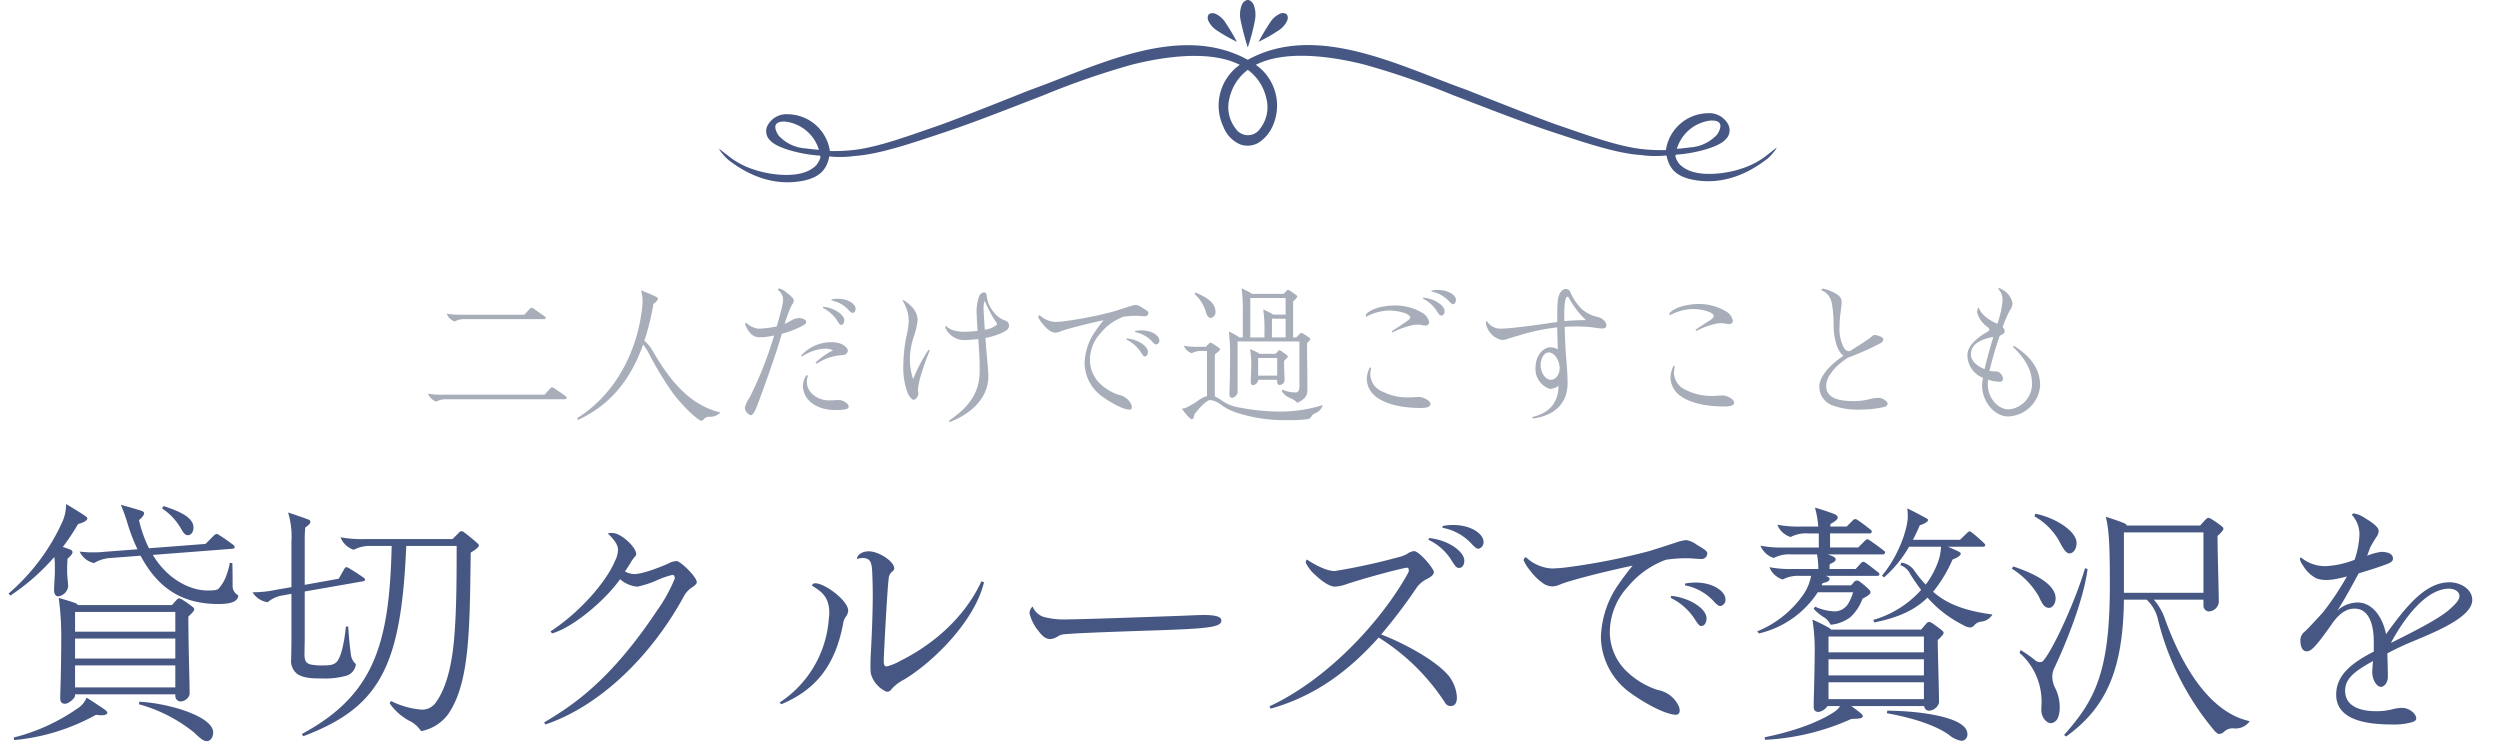<svg xmlns="http://www.w3.org/2000/svg" xmlns:xlink="http://www.w3.org/1999/xlink" width="391" height="117" viewBox="0 0 391 117">
  <defs>
    <clipPath id="clip-path">
      <rect id="長方形_5985" data-name="長方形 5985" width="391" height="117" transform="translate(-9161.5 9254.491)" fill="#fff" stroke="#707070" stroke-width="1"/>
    </clipPath>
  </defs>
  <g id="scene_text04" transform="translate(9161.5 -9254.491)">
    <g id="マスクグループ_2142" data-name="マスクグループ 2142" clip-path="url(#clip-path)">
      <path id="パス_25554" data-name="パス 25554" d="M-110.16-14.784a.254.254,0,0,0-.12-.216c-.5-.36-1.224-.864-1.752-1.224a.531.531,0,0,0-.336-.144.333.333,0,0,0-.24.12l-.888.96h-9.864a10.649,10.649,0,0,1-2.28-.168,2.063,2.063,0,0,0,1.248,1.224,3.11,3.11,0,0,1,1.632-.36h12.408A.205.205,0,0,0-110.16-14.784ZM-127.272-1.7a3.11,3.11,0,0,1,1.632-.36h18.456c.144,0,.312-.1.312-.24,0-.072-.048-.168-.216-.288-.5-.36-1.128-.792-1.656-1.152a.767.767,0,0,0-.408-.192.333.333,0,0,0-.24.12l-.96,1.032h-15.936a10.649,10.649,0,0,1-2.28-.168A2.172,2.172,0,0,0-127.272-1.7Zm41.88,2.736a.973.973,0,0,1,.816-.36A2.223,2.223,0,0,0-82.824,0C-87.5-1.128-90.6-4.728-93.5-9.768a5.422,5.422,0,0,0-1.224-1.44,37.451,37.451,0,0,0,1.416-5.76c.336-.24.7-.552.7-.84,0-.1-.1-.192-.24-.264-.768-.384-1.608-.72-2.4-1.032a5.826,5.826,0,0,1,.24,1.68,7.167,7.167,0,0,1-.048.912c-.7,6.648-3.984,13.536-10.176,17.4l.12.288c4.92-2.28,8.184-6.12,10.2-11.808A8.642,8.642,0,0,1-94.1-9.384,53.282,53.282,0,0,0-90.312-3.1c1.7,2.3,4.056,4.392,4.488,4.392C-85.68,1.3-85.584,1.224-85.392,1.032Zm8.4-2.328c.48-1.272,2.76-7.416,3.768-11.016a14.905,14.905,0,0,0,3.336-1.3c.216-.12.48-.288.48-.6,0-.216-.48-.552-1.128-.552a2.583,2.583,0,0,0-1.152.336,11.616,11.616,0,0,1-1.1.576,20.371,20.371,0,0,1,1.152-3,1.032,1.032,0,0,0,.288-.648c0-.312-.408-.672-1.056-1.2a3.446,3.446,0,0,0-1.2-.7c-.1,0-.192.072-.264.216a1.844,1.844,0,0,1,.84,1.56,3.133,3.133,0,0,1-.024.408c-.1.648-.552,2.352-.96,3.744a13.678,13.678,0,0,1-2.856.36,3.24,3.24,0,0,1-1.944-.936.282.282,0,0,0-.144.24,3.261,3.261,0,0,0,.576,1.1,1.953,1.953,0,0,0,1.92.936,6.647,6.647,0,0,0,.936-.072c.312-.048.72-.12,1.1-.192A59.116,59.116,0,0,1-78.288-2.28a4.327,4.327,0,0,0-.72,1.536A1.372,1.372,0,0,0-78.12.432C-77.688.432-77.376-.288-76.992-1.3ZM-62.856-16.1c.312.36.528.528.72.528.216,0,.456-.24.456-.648,0-.7-1.1-1.56-2.784-1.56a4.71,4.71,0,0,0-.984.1v.168A4.747,4.747,0,0,1-62.856-16.1Zm-1.752,1.68c.336.528.456.72.648.72.288,0,.5-.264.5-.72,0-.816-1.392-1.9-3.288-2.112l-.048.192A5.526,5.526,0,0,1-64.608-14.424Zm-5.5,5.712a6.87,6.87,0,0,1,3.6-1.272,2.72,2.72,0,0,1,1.3.264,10.3,10.3,0,0,0-2.76,1.944l.192.144a8.144,8.144,0,0,1,4.032-1.344c.528-.024.84-.312.84-.744,0-.288-.648-1.272-2.568-1.272A6.315,6.315,0,0,0-70.1-9a.176.176,0,0,0-.048.144A.341.341,0,0,0-70.1-8.712Zm.768,2.856a2.814,2.814,0,0,0-.576,1.632c0,2.544,2.5,3.84,4.968,3.84,1.656,0,2.184-.144,2.184-.552s-.816-1.008-1.488-1.008c-.216,0-.5,0-.792.024a5.636,5.636,0,0,1-.624.024A3.872,3.872,0,0,1-68.472-2.9a2.642,2.642,0,0,1-.84-1.92,2.363,2.363,0,0,1,.192-.912Zm28.416.216c0-.768-.1-1.824-.192-2.784-.072-.816-.168-1.944-.264-3.24a11.032,11.032,0,0,0,2.592-.792c1.008-.48,1.1-.792,1.1-1.176a.806.806,0,0,0-.528-.72,3.827,3.827,0,0,1-1.92-1.416,4.7,4.7,0,0,1-1.056-2.616.44.44,0,0,0-.432-.408.957.957,0,0,0-.72.576,7.055,7.055,0,0,0-.384,3.12c0,.36.048,1.32.12,2.328a20.31,20.31,0,0,1-2.256.144c-.36,0-2.04-.12-2.616-.888l-.216.12a3.212,3.212,0,0,0,2.832,2.064A16.426,16.426,0,0,0-42.5-11.5c.048.648.1,1.32.12,1.728.072,1.032.1,1.9.1,3.24,0,3.432-1.608,5.64-4.8,7.824l.1.216C-42.84-.1-40.92-2.832-40.92-5.64ZM-51.864-3.024a2,2,0,0,0-.048-.312,1.476,1.476,0,0,1-.024-.312,12.633,12.633,0,0,1,.6-2.592,33.67,33.67,0,0,1,1.272-3.48l-.216-.072a23.591,23.591,0,0,0-2.4,4.584,9.1,9.1,0,0,1-.5-3.288,10.727,10.727,0,0,1,.5-3.072,11.667,11.667,0,0,0,.7-2.928,3.089,3.089,0,0,0-.768-1.872A6.378,6.378,0,0,0-54.1-17.52a.405.405,0,0,0-.12-.048.341.341,0,0,0-.144.048,5.905,5.905,0,0,1,.984,3.144,11.364,11.364,0,0,1-.36,2.472,24.158,24.158,0,0,0-.48,4.464,11.474,11.474,0,0,0,.7,4.464c.36.672.648.984.936.984C-52.224-1.992-51.864-2.592-51.864-3.024Zm10.248-12.144c-.024-.312-.048-.624-.048-.936a3.4,3.4,0,0,1,.168-1.368,19.869,19.869,0,0,0,1.68,3.192,1.339,1.339,0,0,1,.24.432.218.218,0,0,1-.072.168,3.825,3.825,0,0,1-1.824.744C-41.52-13.608-41.592-14.616-41.616-15.168ZM-18.48-.816a1,1,0,0,0-.072-.384,2.679,2.679,0,0,0-1.992-1.56A7.548,7.548,0,0,1-23.28-4.344a5.152,5.152,0,0,1-1.752-3.672,6.3,6.3,0,0,1,1.7-4.44,8.351,8.351,0,0,1,3.552-2.52A12.834,12.834,0,0,1-18-15.12c.24,0,.5,0,.744.024.312.024.72.048.84.048a.532.532,0,0,0,.528-.528c0-.216-.264-.384-1.032-.84a2.074,2.074,0,0,0-.96-.408,4.569,4.569,0,0,0-.912.216c-.72.24-1.608.528-2.544.816a60.477,60.477,0,0,1-7.632,1.512,12.913,12.913,0,0,1-1.536.12,3.876,3.876,0,0,1-2.4-1.056.3.3,0,0,0-.216.288,3.916,3.916,0,0,0,.624.984,5.1,5.1,0,0,0,1.272,1.224,1.533,1.533,0,0,0,.792.24,1.672,1.672,0,0,0,.648-.144,9.237,9.237,0,0,1,.888-.312c1.656-.5,4.368-1.152,6-1.488a24.825,24.825,0,0,0-1.656,2.256,9.194,9.194,0,0,0-1.32,4.488,6.58,6.58,0,0,0,2.688,5.136c1.3.96,3.36,2.112,4.392,2.112A.354.354,0,0,0-18.48-.816Zm3.12-10.344c.312.36.528.528.7.528a.586.586,0,0,0,.48-.648c0-.7-1.1-1.56-2.808-1.56a5.033,5.033,0,0,0-.984.1v.168A4.92,4.92,0,0,1-15.36-11.16Zm-1.752,1.68c.336.528.48.72.648.72.288,0,.5-.264.5-.744,0-.792-1.392-1.872-3.312-2.088l-.048.192A5.625,5.625,0,0,1-17.112-9.48Zm26.088,6c0-1.128,0-2.64-.024-4.08-.024-1.32-.024-2.592-.024-3.336.288-.216.5-.432.5-.552,0-.072-.024-.144-.216-.288-.264-.192-.528-.36-.84-.552a.638.638,0,0,0-.336-.144c-.072,0-.144.024-.264.144l-.528.552h-.5v-5.616c.264-.24.648-.648.648-.768s-.072-.168-.168-.24c-.312-.24-.624-.456-.96-.672a.856.856,0,0,0-.312-.144c-.072,0-.144.024-.264.168l-.408.456H.24a.354.354,0,0,0-.168-.168c-.336-.192-1.032-.528-1.392-.7a24.813,24.813,0,0,1,.192,3.936v3.744H-1.7a.735.735,0,0,0-.24-.192c-.36-.216-.744-.432-1.368-.744a32.045,32.045,0,0,1,.192,4.1c0,1.776-.048,3.768-.072,4.7-.024.576-.024.96-.024,1.08,0,.336.144.5.456.5a1.106,1.106,0,0,0,.816-.768v-8.04H7.728v7.08c0,.384-.1.888-.6.888a4.909,4.909,0,0,1-2.064-.432l-.1.24a2.916,2.916,0,0,0,1.368,1.1,3.156,3.156,0,0,1,1.08.72C8.352-1.992,8.976-2.424,8.976-3.48ZM-5.4-15.744c0-1.512-1.56-2.352-3.168-3.024l-.1.24a6.043,6.043,0,0,1,1.752,2.76c.144.576.408.984.792.984A.9.9,0,0,0-5.4-15.744Zm8.808.288A14.031,14.031,0,0,0,2.064-16.1a20.787,20.787,0,0,1,.192,3.7v.672H.048V-17.9h5.52v2.592H3.6A.764.764,0,0,0,3.408-15.456Zm.024,3.72v-2.928H5.568v2.928ZM9.1,1.032A.831.831,0,0,0,9.624.6,1.2,1.2,0,0,1,10.2.12a1.941,1.941,0,0,0,1.176-1.272A22.5,22.5,0,0,1,4.536-.144,32.8,32.8,0,0,1-1.608-.768,6.521,6.521,0,0,1-4.32-1.8,6.97,6.97,0,0,0-5.5-2.52V-9.072c.408-.312.816-.648.816-.816,0-.072-.072-.144-.168-.216a10.457,10.457,0,0,0-1.008-.672.835.835,0,0,0-.336-.144c-.072,0-.12.048-.192.12l-.528.528H-8.064a10.649,10.649,0,0,1-2.28-.168A2.036,2.036,0,0,0-9.1-9.264a3.11,3.11,0,0,1,1.632-.36h.744v7.056a4.709,4.709,0,0,0-1.536.816,11.168,11.168,0,0,1-1.8,1.032,1.366,1.366,0,0,1-.6.1A8.01,8.01,0,0,0-9.432.864c.168.144.264.192.36.192.192,0,.336-.384.384-.768.576-.744,1.824-2.232,2.5-2.232A3.3,3.3,0,0,1-4.536-1.2,8.806,8.806,0,0,0-1.872.1a24.055,24.055,0,0,0,7.8,1.1A18.769,18.769,0,0,0,9.1,1.032Zm-7.824-6v-.144H4.248v.384A.426.426,0,0,0,4.68-4.3a.792.792,0,0,0,.72-.672c0-.192,0-.576-.024-1.056-.024-.648-.048-1.44-.048-2.04.24-.216.576-.528.576-.672a.292.292,0,0,0-.144-.24c-.288-.216-.528-.384-.84-.6a.666.666,0,0,0-.312-.144c-.072,0-.12,0-.24.144l-.36.408H1.44A.408.408,0,0,0,1.3-9.312a13.839,13.839,0,0,0-1.3-.6A13.135,13.135,0,0,1,.192-7.248c0,.336-.024,1.176-.048,1.656C.12-5.16.12-4.9.12-4.728c0,.312.12.456.408.456A1,1,0,0,0,1.272-4.968Zm0-.792V-8.52H4.248v2.76ZM31.032-17.5c.336.36.528.576.72.576.216,0,.456-.264.456-.7,0-.672-1.128-1.536-2.832-1.536a4.71,4.71,0,0,0-.984.1v.144A5.247,5.247,0,0,1,31.032-17.5Zm-1.776,1.7c.288.48.48.648.648.648.312,0,.528-.24.528-.7,0-.816-1.416-1.92-3.336-2.112l-.048.168A5.211,5.211,0,0,1,29.256-15.792Zm-11.112.84a8.174,8.174,0,0,1,3.576-.984,8.035,8.035,0,0,1,2.208.312c.624.168,1.128.5,1.128.744s-.216.408-.6.672c-.624.432-1.56,1.056-2.28,1.512l.12.192a12.33,12.33,0,0,1,2.856-1.08,4.434,4.434,0,0,1,1.056-.144,3.258,3.258,0,0,1,.7.072,2.49,2.49,0,0,0,.552.072.554.554,0,0,0,.576-.5,2.233,2.233,0,0,0-.96-1.416,8.222,8.222,0,0,0-4.344-1.224c-.7,0-3.168.072-4.488,1.272a.43.43,0,0,0-.12.312A.6.6,0,0,0,18.144-14.952Zm.6,7.9a4.665,4.665,0,0,0-.48,1.776A3.559,3.559,0,0,0,19.656-2.5C21.432-1.1,24.24-.7,26.736-.7c.624,0,1.488-.072,1.488-.624,0-.576-1.248-1.1-1.728-1.1-.216,0-.672.024-1.008.048-.264.024-.5.024-.744.024a8.58,8.58,0,0,1-4.008-.912,2.993,2.993,0,0,1-1.92-2.64A4.49,4.49,0,0,1,18.96-6.96Zm29.376-10.3c-.048.672-.072,1.776-.072,3.216-.408.048-.888.12-1.368.192-1.9.288-6.1.84-7.32.84a2.452,2.452,0,0,1-2.3-1.176.255.255,0,0,0-.168.264,2.689,2.689,0,0,0,.336,1.032,3.133,3.133,0,0,0,2.16,1.656,2.271,2.271,0,0,0,.744-.12c.576-.192,1.512-.48,2.04-.624a32.118,32.118,0,0,1,5.88-1.224c0,.432.048,2.592.1,3.432a2.3,2.3,0,0,0-1.272-.312c-.672,0-2.232.84-2.232,3.336a3.262,3.262,0,0,0,2.28,3.168,2.491,2.491,0,0,0,1.32-.48c0,2.9-1.776,4.344-4.1,4.872l.048.24c3.336-.432,5.472-2.28,5.472-5.52,0-1.44-.144-3.264-.24-4.224-.072-.768-.168-2.88-.216-4.608.552-.024,1.248-.048,1.848-.048a19.571,19.571,0,0,1,3.216.24,5.64,5.64,0,0,0,.816.072c.432,0,.648-.1.648-.528,0-.408-.48-1.08-1.464-1.3a5.245,5.245,0,0,1-2.472-1.3A8.263,8.263,0,0,1,50.04-18.96a.747.747,0,0,0-.672-.36C48.936-19.32,48.24-18.792,48.12-17.352ZM49.152-15.6c0-.6.048-2.5.5-2.5.12,0,.192.12.312.336a13.584,13.584,0,0,0,2.568,3.312c-1.152.024-2.16.048-3.36.168C49.152-14.856,49.152-15.336,49.152-15.6Zm-.72,8.736c0,.936-.648,1.752-1.344,1.752-1.032,0-1.632-1.3-1.632-2.328s.576-1.944,1.248-1.944C47.664-9.384,48.432-8.088,48.432-6.864ZM65.64-15.192a8.088,8.088,0,0,1,3.576-.984,7.747,7.747,0,0,1,2.184.312c.648.192,1.128.5,1.128.744s-.192.456-.576.7c-.648.408-1.608,1.032-2.28,1.488l.12.192a12.565,12.565,0,0,1,2.832-1.08,4.772,4.772,0,0,1,1.056-.144,3.325,3.325,0,0,1,.72.072,2.479,2.479,0,0,0,.528.072.562.562,0,0,0,.6-.5,2.144,2.144,0,0,0-.96-1.416A8.32,8.32,0,0,0,70.2-16.968c-.672,0-3.192.144-4.464,1.3a.415.415,0,0,0-.144.288A.452.452,0,0,0,65.64-15.192Zm.6,7.9a4.665,4.665,0,0,0-.48,1.776,3.643,3.643,0,0,0,1.392,2.808c1.776,1.368,4.584,1.776,7.08,1.776.6,0,1.488-.072,1.488-.6,0-.6-1.248-1.128-1.728-1.128-.24,0-.672.024-1.008.048-.264.024-.528.024-.744.024A8.58,8.58,0,0,1,68.232-3.5a2.993,2.993,0,0,1-1.92-2.64A4.491,4.491,0,0,1,66.456-7.2Zm30.384,5.28a10.468,10.468,0,0,1-2.112.24c-2.712,0-4.392-.576-4.392-2.4,0-1.56,1.656-3.288,3.288-4.32a1.707,1.707,0,0,1,.36-.168c.144-.048.264-.1.384-.144a42.636,42.636,0,0,0,4.464-2.04.692.692,0,0,0,.432-.6c0-.168-.144-.288-.336-.384A2.937,2.937,0,0,0,97.7-12.12a.7.7,0,0,0-.456.24,3.135,3.135,0,0,1-.36.288c-.336.24-.936.648-1.536,1.032-.5.312-.912.576-1.32.84a1.046,1.046,0,0,1-.408.144,1.011,1.011,0,0,1-.72-.528,6.17,6.17,0,0,1-.7-3.24,18.983,18.983,0,0,1,.168-2.328c.072-.552.168-1.32.168-1.56,0-.7-.384-1.08-1.1-1.464a7.057,7.057,0,0,0-1.776-.672.343.343,0,0,0-.312.24,2.651,2.651,0,0,1,1.632,1.968,17.384,17.384,0,0,1,.288,3.456c0,1.344.336,4.032,1.56,4.824C90.36-7.224,89.04-5.424,89.04-4.032a3.125,3.125,0,0,0,1.944,2.88,11.213,11.213,0,0,0,4.44.7,16.328,16.328,0,0,0,3.768-.408c.384-.12.528-.288.528-.5,0-.408-.792-.936-1.512-.936A8.639,8.639,0,0,0,96.624-2.016Zm26.952-2.16c0-3.144-2.04-4.9-4.1-6.264l-.144.192c1.944,1.824,2.976,3.672,2.976,5.76A4,4,0,0,1,118.656-.48c-1.68,0-3.264-1.8-3.264-3.888,0-.24.024-.552.048-.768a5.344,5.344,0,0,0,.768.216,6.373,6.373,0,0,0,1.152.12c.192,0,.408-.168.408-.528a1.365,1.365,0,0,0-.936-1.1,6.07,6.07,0,0,1-1.176-.072,54.94,54.94,0,0,1,1.608-5.52c.5-.168.768-.432.768-.648a1.133,1.133,0,0,0-.312-.7,18.416,18.416,0,0,1,1.176-2.688,1.965,1.965,0,0,0,.36-1.032,2.962,2.962,0,0,0-1.536-2.088,1.709,1.709,0,0,0-.5-.264.261.261,0,0,0-.216.1,2.465,2.465,0,0,1,.7,1.752,14.809,14.809,0,0,1-.816,3.72c-1.224-.5-2.64-1.512-2.9-2.544-.072,0-.144.1-.168.192a1.657,1.657,0,0,0-.1.6,4.229,4.229,0,0,0,1.656,2.28.462.462,0,0,1,.24.36c0,.144-.12.288-.384.432-.768.408-3.024,1.872-3.024,3.5a3.8,3.8,0,0,0,2.424,3.624A9.03,9.03,0,0,0,114.5-4.2c0,2.472,1.92,4.824,4.056,4.824A5.2,5.2,0,0,0,123.576-4.176ZM112.752-9.1c0-1.9,2.208-2.472,3.5-2.712-.456,1.536-1.008,3.456-1.368,5.04C113.736-7.248,112.752-8.04,112.752-9.1Z" transform="translate(-8966 9319)" fill="#a7aeb9"/>
      <path id="パス_25555" data-name="パス 25555" d="M-184.84-20.76c0-.2-.04-.64-.08-1.08s-.08-1-.08-1.24v-.56c0-.52.04-1.16.08-1.52.4-.32.76-.72.76-.96,0-.12-.04-.32-.36-.44-.4-.16-.76-.28-1.16-.4a35.186,35.186,0,0,0,2.4-3.6c.48-.08,1.44-.48,1.44-.84,0-.12-.04-.2-.32-.4-.68-.48-2-1.28-3-1.88a7.026,7.026,0,0,1-.52,2.64,32.387,32.387,0,0,1-8.48,11.36l.28.32A34,34,0,0,0-187-25.4a13.56,13.56,0,0,1,.08,1.76v.56c0,.4-.04,1.12-.08,1.76-.04.72-.04.84-.04,1.16,0,.52.24.92.64.92A1.821,1.821,0,0,0-184.84-20.76Zm26.6,1.36a1.638,1.638,0,0,1-.88-1.52c0-.72,0-2.2-.04-3.52l-.4-.04a9.754,9.754,0,0,1-.48,1.8,6,6,0,0,1-1.28,2.24c-.28.28-.92.28-1.8.28-2.28,0-5.96-1.4-8.48-5.56l12.44-.96c.32-.04.36-.16.36-.28s-.08-.24-.36-.44c-.6-.44-1.2-.88-1.96-1.36-.24-.16-.36-.24-.52-.24a.8.8,0,0,0-.44.28l-1.28,1.28-8.84.68a19.477,19.477,0,0,1-1.56-4.4c.28-.24.8-.72.8-1.08,0-.16-.12-.28-.48-.4-.88-.28-2-.6-3.16-.92a26.334,26.334,0,0,1,1.08,3.04A29.669,29.669,0,0,0-174-26.6l-5.24.4a16.43,16.43,0,0,1-1.88.08,15.958,15.958,0,0,1-1.92-.12,3.276,3.276,0,0,0,2.24,1.8,5.6,5.6,0,0,1,2.64-.8l4.64-.36c2.64,4.96,6.36,7.56,12.2,7.56C-159.68-18.04-158.24-18.32-158.24-19.4Zm-7-10.6c0-1.68-2.48-2.64-4.68-3.36l-.24.36a9.569,9.569,0,0,1,2.92,3.08c.36.68.68,1.12,1.12,1.12C-165.6-28.8-165.24-29.32-165.24-30ZM-183.76-3.72v-.2h15.68v.2a.867.867,0,0,0,.8.92,1.545,1.545,0,0,0,1.44-1.12c0-.72-.04-2.56-.08-4.2-.04-1.68-.12-5.2-.12-7.96.48-.44.92-.88.92-1.12,0-.2-.16-.32-.32-.44a13.863,13.863,0,0,0-1.48-1.04,1.313,1.313,0,0,0-.56-.24c-.12,0-.28.08-.48.32l-.64.72h-14.72a.788.788,0,0,0-.44-.32c-.52-.2-1.6-.52-2.56-.8a44.391,44.391,0,0,1,.4,6.48c0,2.96-.08,6.16-.12,7.48-.04,1.12-.04,1.48-.04,1.76,0,.56.24.84.76.84S-183.76-3.28-183.76-3.72Zm0-10V-16.8h15.68v3.08Zm0,4.2v-3.12h15.68v3.12Zm0,4.52V-8.44h15.68V-5Zm.28,3.36a30.352,30.352,0,0,1-9.88,4.48l.08.4a32.386,32.386,0,0,0,12.8-3.96,5.218,5.218,0,0,0,.92.08c.36,0,.84-.12.84-.36,0-.12,0-.24-.44-.56-.4-.28-1.6-1.08-2.8-1.84A3.588,3.588,0,0,1-183.48-1.64Zm18.32,3.68c1.04,1,1.48,1.36,2.04,1.36.48,0,.96-.52.96-1.36,0-2.48-6.84-4.56-11.56-4.8l-.04.4A23.848,23.848,0,0,1-165.16,2.04Zm23.72-8.84a2.1,2.1,0,0,0,1.6-1.84,2.419,2.419,0,0,1-.8-1.72c-.12-.8-.24-1.88-.4-4.16h-.36c-.24,2.44-.72,4.64-1.36,5.44-.48.6-1.2.64-2.28.64A8.278,8.278,0,0,1-147-8.6c-.6-.2-.88-.52-.88-1.6,0-.52.04-1.84.04-2.4V-20l9.16-1.6c.2-.04.28-.16.28-.28s-.12-.2-.4-.4c-.68-.48-1.2-.8-2.04-1.32-.28-.16-.36-.2-.52-.2-.12,0-.2.12-.32.32l-.84,1.48-5.32.96v-6.72a22.069,22.069,0,0,1,.08-2.24c.48-.36.8-.6.8-.88a.371.371,0,0,0-.28-.36c-.72-.28-1.88-.68-3.2-1.12a13.238,13.238,0,0,1,.52,4.6v7.08l-2.32.4a17.482,17.482,0,0,1-3.76.4,3.323,3.323,0,0,0,2.36,1.56,4.762,4.762,0,0,1,2.44-1.08l1.28-.24v7.48c0,.64-.04,2.12-.04,2.68a2.584,2.584,0,0,0,.88,2.32c1,.76,2.64.76,3.92.76A12.217,12.217,0,0,0-141.44-6.8Zm16.92-5.32c-.4,4.12-1.32,7.64-3.04,9.76a2.635,2.635,0,0,1-1.96.84,12.849,12.849,0,0,1-4.84-1.36l-.2.36A8.653,8.653,0,0,0-131.44.24a4.59,4.59,0,0,1,1.8,1.6,6.81,6.81,0,0,0,4.28-2.72c3.36-4.96,3.32-13.4,3.48-25.2.8-.48,1.28-.88,1.28-1.12,0-.08-.04-.16-.16-.28-.6-.56-1.4-1.2-2.08-1.72a.91.91,0,0,0-.48-.24.553.553,0,0,0-.36.2l-1.04,1.04h-13.72a17.748,17.748,0,0,1-3.8-.28,3.286,3.286,0,0,0,2.08,1.96,5.184,5.184,0,0,1,2.72-.6h3.2c-.36,15.04-2.56,23.24-14.04,29.4l.2.36c12-4.52,15.32-10.88,16.12-29.76h7.88C-124.08-22.56-124.08-16.64-124.52-12.12Zm36.04-7.24a3.779,3.779,0,0,1,1.04-1.16c.64-.44.92-.68.92-.92,0-.84-2.56-3.32-3.16-3.32a3,3,0,0,0-1.32.4c-.52.24-3.8,1.64-5.36,1.64a3.77,3.77,0,0,1-1.4-.4c.32-.48.56-.84.88-1.36a5.694,5.694,0,0,1,.6-.88c.2-.2.28-.32.28-.52,0-.76-1.4-2.4-2.92-3.08a2.575,2.575,0,0,0-.96-.2,2.361,2.361,0,0,0-.56.08c.72.72,1.6,1.6,1.6,2.6a4.331,4.331,0,0,1-.48,1.72c-1.32,3.16-5.36,7.92-10.08,11l.24.32c3.36-.96,8.4-5.28,10.64-8.48a4.593,4.593,0,0,0,2.72,1.16,15.21,15.21,0,0,0,2.88-.92,13.766,13.766,0,0,1,2.6-.92c.24,0,.36.24.36.56a24.345,24.345,0,0,1-2.76,5C-100.12-5.92-106.04-2.12-110.4.48l.2.32C-101.88-2-93.76-9.64-88.48-19.36Zm32.44,14.6a6.748,6.748,0,0,1,1.96-1.48c4.52-2.72,11-9.08,12.48-15.2l-.4-.16c-3.04,6.56-8.8,10.52-12.6,12.4a8.735,8.735,0,0,1-2.2.92c-.44,0-.48-.32-.48-.96,0-.76.56-11.32.76-12.64a1.558,1.558,0,0,1,.48-1.16c.28-.24.4-.36.4-.56,0-1.12-2.44-2.68-3.96-2.68-1.12,0-1.84.56-1.88,1.2a3.4,3.4,0,0,1,.88-.16c1.32,0,1.44.84,1.52,2.28.04,1.04.08,2.24.08,3.4,0,3.48-.2,7.28-.32,9.56-.04.52-.04,1.48-.04,1.88a6.447,6.447,0,0,0,.08,1.04,4.372,4.372,0,0,0,2.44,2.76A.835.835,0,0,0-56.04-4.76Zm-17.28,2.4c5.56-2.32,8.52-6.24,9.72-12.8a2.046,2.046,0,0,1,.36-.84,1.891,1.891,0,0,0,.4-1c0-1.56-3.64-4.28-5.12-4.28a.522.522,0,0,0-.56.36c1.36.84,2.72,1.68,2.72,4.24,0,.24-.04.64-.08,1A17.079,17.079,0,0,1-73.56-2.64ZM-10.68-16.2c-6.68.24-15.84.56-17.8.56a12.3,12.3,0,0,1-3.84-.4A2.853,2.853,0,0,1-34-17.64a1.347,1.347,0,0,0-.48,1.04,6.534,6.534,0,0,0,1.36,2.72c.76,1.04,1.28,1.32,1.92,1.32a2.574,2.574,0,0,0,1.24-.48,2.467,2.467,0,0,1,1.04-.28c1.2-.12,4.44-.28,14.2-.6,8.48-.28,10.24-.52,10.24-1.56,0-.8-1.8-.84-2.8-.84C-7.92-16.32-8.84-16.28-10.68-16.2Zm45.2-11.4c.52.56.88.92,1.2.92a1.023,1.023,0,0,0,.8-1.12c0-1.16-1.88-2.6-4.72-2.6a7.969,7.969,0,0,0-1.68.16v.28A8.181,8.181,0,0,1,34.52-27.6Zm-2.96,2.8c.56.92.8,1.12,1.12,1.12.44,0,.84-.36.84-1.16,0-1.32-2.36-3.2-5.52-3.52l-.08.28A8.5,8.5,0,0,1,31.56-24.8Zm-1,22.28a.973.973,0,0,0,.8.44c.64,0,1-.4,1-1.4a5.964,5.964,0,0,0-1.24-3.28c-2-2.44-6.96-5.12-10.6-6.52a83.3,83.3,0,0,0,5.6-7.4,4.4,4.4,0,0,1,1.4-1.2c.64-.32,1.24-.68,1.24-1.16,0-.52-2.28-3.28-3.12-3.28a2.439,2.439,0,0,0-1.12.48,6.218,6.218,0,0,1-1.48.52,92.33,92.33,0,0,1-9.8,2.12c-1.32,0-3.12-1-4.36-1.8a.858.858,0,0,0-.16.48,5.72,5.72,0,0,0,1.52,1.96c1,.96,2.2,1.8,3.04,1.8a6.1,6.1,0,0,0,1.84-.4c2.28-.76,7.04-2.08,8.96-2.48a3.857,3.857,0,0,1,.48-.08c.2,0,.28.16.28.44a.894.894,0,0,1-.12.4C20.44-15.16,11.96-6.16,3.04-2.04l.2.36C10.2-3.64,15.48-7.6,20.12-12.8A33.437,33.437,0,0,1,30.56-2.52ZM67.2-1.36A1.658,1.658,0,0,0,67.08-2a4.465,4.465,0,0,0-3.32-2.6A12.58,12.58,0,0,1,59.2-7.24a8.586,8.586,0,0,1-2.92-6.12,10.492,10.492,0,0,1,2.84-7.4,13.918,13.918,0,0,1,5.92-4.2A21.391,21.391,0,0,1,68-25.2c.4,0,.84,0,1.24.04.52.04,1.2.08,1.4.08a.887.887,0,0,0,.88-.88c0-.36-.44-.64-1.72-1.4a3.457,3.457,0,0,0-1.6-.68,7.614,7.614,0,0,0-1.52.36c-1.2.4-2.68.88-4.24,1.36A100.794,100.794,0,0,1,49.72-23.8a21.521,21.521,0,0,1-2.56.2,6.46,6.46,0,0,1-4-1.76.5.5,0,0,0-.36.48,6.526,6.526,0,0,0,1.04,1.64,8.506,8.506,0,0,0,2.12,2.04,2.555,2.555,0,0,0,1.32.4,2.787,2.787,0,0,0,1.08-.24,15.4,15.4,0,0,1,1.48-.52c2.76-.84,7.28-1.92,10-2.48a41.374,41.374,0,0,0-2.76,3.76,15.324,15.324,0,0,0-2.2,7.48,10.967,10.967,0,0,0,4.48,8.56c2.16,1.6,5.6,3.52,7.32,3.52A.59.59,0,0,0,67.2-1.36ZM72.4-18.6c.52.6.88.88,1.16.88a.976.976,0,0,0,.8-1.08c0-1.16-1.84-2.6-4.68-2.6a8.388,8.388,0,0,0-1.64.16v.28A8.2,8.2,0,0,1,72.4-18.6Zm-2.92,2.8c.56.88.8,1.2,1.08,1.2.48,0,.84-.44.84-1.24,0-1.32-2.32-3.12-5.52-3.48L65.8-19A9.375,9.375,0,0,1,69.48-15.8Zm24.16-2.44a2.512,2.512,0,0,1-2.6,1.32,7.664,7.664,0,0,1-2.68-.72l-.2.36a8.6,8.6,0,0,0,1.48,1.24A2.753,2.753,0,0,1,90.8-14.8,6.014,6.014,0,0,0,93.92-16a7.358,7.358,0,0,0,1.88-2.88c.64-.32,1.24-.68,1.24-.96,0-.2-.04-.28-.28-.52a12.862,12.862,0,0,0-1.32-1.12.86.86,0,0,0-.52-.24.688.688,0,0,0-.52.32l-.4.44H89.4a3.172,3.172,0,0,0,.16-.36c.68-.12,1.08-.32,1.08-.64,0-.24-.2-.32-.56-.48h8.04c.24,0,.32-.16.32-.24,0-.12-.04-.2-.2-.32-.76-.6-1.12-.88-1.88-1.44-.24-.16-.32-.2-.44-.2-.16,0-.24.08-.36.2l-.84.92H90.64a4.356,4.356,0,0,1,.04-.76c.6-.28.92-.44.92-.76,0-.2-.2-.36-.6-.52-.2-.08-.4-.16-.64-.24h8.6a.324.324,0,0,0,.36-.28c0-.12-.04-.2-.2-.32-.72-.56-1.44-1.08-2.08-1.52-.28-.2-.36-.24-.48-.24-.16,0-.24.08-.4.24l-1.04,1.04h-4.4v-2.2h6.2a.284.284,0,0,0,.32-.28c0-.12-.04-.2-.2-.32-.76-.6-1.12-.88-1.92-1.44a.854.854,0,0,0-.48-.2c-.16,0-.24.08-.36.2l-.96.96H90.76a2.052,2.052,0,0,1,.04-.4c.56-.32,1.12-.68,1.12-1,0-.28-.24-.44-.76-.64-.88-.32-1.44-.52-2.8-.92a15.871,15.871,0,0,1,.52,2.96h-2.6a17.748,17.748,0,0,1-3.8-.28,3.213,3.213,0,0,0,2.08,1.92,5.139,5.139,0,0,1,2.72-.56h1.68v2.2H83.64a17.748,17.748,0,0,1-3.8-.28,3.319,3.319,0,0,0,2.08,1.92,5.139,5.139,0,0,1,2.72-.56h4.04a11.749,11.749,0,0,1,.2,2.04v.24H85.04a17.748,17.748,0,0,1-3.8-.28,3.213,3.213,0,0,0,2.08,1.92,5.139,5.139,0,0,1,2.72-.56h1.72a7.911,7.911,0,0,1-1.08,2.72,16.339,16.339,0,0,1-7.36,5.96l.28.32a15.035,15.035,0,0,0,9.2-6.44h5.52A7.089,7.089,0,0,1,93.64-18.24Zm19.68,3.48a1.616,1.616,0,0,1,1-.52,2.31,2.31,0,0,0,1.8-1.12c-4.48-.6-7.2-1.72-9.28-3.56A21.793,21.793,0,0,0,109.88-25c.4-.16,1.28-.52,1.28-.92,0-.12-.16-.24-.4-.36-.32-.16-.96-.44-1.6-.72h5.52c.16,0,.32-.12.32-.24,0-.08-.04-.16-.2-.32-.4-.4-1.04-.96-1.72-1.52-.24-.2-.4-.32-.56-.32-.12,0-.28.16-.4.28l-1.08,1.04h-7.36q.6-1.14,1.08-2.28c.36-.08,1.28-.48,1.28-.8,0-.12-.08-.2-.24-.28-.8-.44-2-1.08-3-1.56a10.644,10.644,0,0,1,.08,1.2c0,2-1.44,6.24-4.04,9.32l.32.28a18.653,18.653,0,0,0,3.92-4.8h5a8.733,8.733,0,0,1-.32,1.92,13.246,13.246,0,0,1-2.08,4A17.569,17.569,0,0,1,104-23.12a2.992,2.992,0,0,0-2.12-1.4l-.16.4a2.727,2.727,0,0,1,1.56,1.44c.56.88,1.12,1.68,1.68,2.44a15.844,15.844,0,0,1-7.48,4.68l.16.4c3.72-.76,6.28-1.88,8.32-3.88a18.468,18.468,0,0,0,5.64,4.32,2.451,2.451,0,0,0,1.04.36A1.029,1.029,0,0,0,113.32-14.76ZM94.08-.08c1.12,0,1.76-.08,1.76-.4,0-.2-.12-.32-.32-.48-.44-.36-.96-.76-1.48-1.12h11.4a.773.773,0,0,0,.72.72,1.718,1.718,0,0,0,1.6-1.24c0-1.28-.08-4.4-.12-5.92-.04-1.56-.08-3.12-.08-3.88.48-.44.92-.88.92-1.12,0-.16-.08-.24-.32-.44-.48-.4-.88-.68-1.4-1.04a1.166,1.166,0,0,0-.6-.24c-.08,0-.24.08-.44.32l-.76.88H90.88a1.226,1.226,0,0,0-.4-.32,24.82,24.82,0,0,0-2.52-1.24,29.632,29.632,0,0,1,.36,5.24c0,1.44-.08,4.72-.12,6.28-.04,1.12-.04,1.8-.04,2.08,0,.56.24.84.8.84a2.154,2.154,0,0,0,1.36-.92h1.96a2.554,2.554,0,0,1-.68.76C88.88.56,84.64,1.96,80.48,2.8l.08.4A37.244,37.244,0,0,0,94.08-.08Zm-3.6-10.4v-2.48H105.4v2.48Zm0,3.6V-9.4H105.4v2.52Zm0,3.72V-5.8H105.4v2.64ZM112.2,2.28c0-2.6-7.24-3.6-12.52-3.64l-.08.4c4.72.84,7.84,2.08,9.64,3.32a4.2,4.2,0,0,0,2.04,1A.976.976,0,0,0,112.2,2.28Zm14.32-30.24c.52,1,1.04,2,1.64,2,.68,0,1.12-.8,1.12-1.6,0-1.96-3.52-4.04-6.44-4.6l-.16.4A10.275,10.275,0,0,1,126.52-27.96Zm15.52,12.48a42.861,42.861,0,0,0,8.52,16.92c.44.56.76.84,1.04.84a1.16,1.16,0,0,0,.72-.32,1.928,1.928,0,0,1,1.44-.56,2.711,2.711,0,0,0,2.6-1.12c-6.68-1.44-10.92-9.48-13.28-16.04a8.832,8.832,0,0,0-1.72-2.96h7.76v.92a.9.9,0,0,0,.84.92,1.635,1.635,0,0,0,1.56-1.44c0-.92-.04-2.6-.08-4.08-.04-1.52-.12-4.84-.12-6.28.48-.44.92-.88.92-1.12,0-.2-.16-.32-.32-.44a13.865,13.865,0,0,0-1.48-1.04,1.313,1.313,0,0,0-.56-.24c-.12,0-.28.12-.48.32l-.8.88H137.12c-.04-.12-.12-.24-.4-.36-.68-.28-1.92-.72-2.88-1,.6,2.2.64,5.8.64,10.84,0,13.56-2.4,17.92-7.16,23.28l.32.24c6.32-4.52,8.92-10.56,9.04-21.4h3.56A6.145,6.145,0,0,1,142.04-15.48Zm-5.36-4.32v-9.44h12.44v9.44Zm-13.32.56c.64,1.4.96,1.8,1.64,1.8.48,0,1-.64,1-1.48,0-2.52-4.24-4.2-6.64-5l-.2.36A12.444,12.444,0,0,1,123.36-19.24Zm.44,16.52c0,.32-.04.96-.04,1.24,0,1.16.8,2.08,1.52,2.08a1.36,1.36,0,0,0,1.04-.76,4.257,4.257,0,0,0,.32-1.72,6.656,6.656,0,0,0-.68-2.96,4.042,4.042,0,0,1-.48-1.8,3.09,3.09,0,0,1,.32-1.4c1.6-3.36,4.52-10.32,5.2-15.48l-.4-.12c-1.44,4.92-4.84,12.4-6.44,14.36-.28.32-.4.32-.6.32a1.08,1.08,0,0,1-.8-.32,19.993,19.993,0,0,0-2.24-1.56l-.16.44A10.1,10.1,0,0,1,123.8-2.72ZM181.76.44c.32-.12.64-.28.64-.56,0-.84-1.2-1.68-2.2-1.68a6.213,6.213,0,0,0-1.6.24,9.813,9.813,0,0,1-2.52.28c-2.44,0-4.8-.76-4.8-3.2,0-1.96,1.56-3.08,4.36-4.64-.08.72-.12,1.48-.12,1.76,0,1.12.68,2.28,1.36,2.28.4,0,1.08-.52,1.08-1.6,0-.8-.04-2.52-.08-3.64a43.276,43.276,0,0,1,4.28-2c4.24-1.76,9-3.88,9-6.36,0-1.72-1.88-2.76-3.56-2.76-3.52,0-6.44,3.24-9.92,8.12-.6-2.96-2.32-4.96-4.44-4.96a4.8,4.8,0,0,0-3.2,1.28c.6-.8,2.2-3.68,3.36-5.84,1.88-.56,3.72-1.16,4.6-1.52.56-.24.76-.44.76-.8,0-.88-1.16-1.04-1.84-1.04a9.931,9.931,0,0,0-2.2.6c.2-.52.4-1.04.48-1.28a17.835,17.835,0,0,1,1.08-1.8,1.576,1.576,0,0,0,.24-.8c0-.6-1-1.32-2.08-1.96a4.335,4.335,0,0,0-1.72-.76.441.441,0,0,0-.4.2,4.508,4.508,0,0,1,1.2,3.08,13.611,13.611,0,0,1-.76,3.96,14.537,14.537,0,0,1-4.52,1,6.051,6.051,0,0,1-3.88-1.36.288.288,0,0,0-.16.28,3.033,3.033,0,0,0,.48.96,5.309,5.309,0,0,0,2.12,2.04,4.649,4.649,0,0,0,1.6.24,8.421,8.421,0,0,0,1-.08,19.738,19.738,0,0,0,2.16-.48,45.034,45.034,0,0,1-3.76,5.64c-.8.88-2.32,2.52-2.8,2.96a1.729,1.729,0,0,0-.72,1.44c0,.88.28,1.68,1,1.68a1.19,1.19,0,0,0,.6-.2c.76-.48,2-2.2,3.44-4.24,1.32-1.84,2.48-2.24,3.44-2.24,2.32,0,3,2.64,3,5.16v1.56c-3.52,1.8-5.88,3.72-5.88,6.72,0,3.76,4.16,4.68,8.72,4.68A10.324,10.324,0,0,0,181.76.44Zm5.76-20.88c.8,0,1.64.4,1.64,1.16,0,.6-.64,1.28-1.64,2.16-1.36,1.16-4.04,2.68-9.08,5.16C180.56-15.92,184-20.44,187.52-20.44Z" transform="translate(-8966 9367)" fill="#465783"/>
      <g id="グループ_5911" data-name="グループ 5911" transform="translate(-229.545 2567.491)">
        <path id="パス_25232" data-name="パス 25232" d="M313.772,34.162a12.339,12.339,0,0,1-3.945,1.971c-1.449.5-5.111,1.232-7.65.358a4.727,4.727,0,0,1-1.744-1.024c-.271-.249-1.1-1.57-.52-1.591,2.542-.142,6.476-1.105,7.57-2.307a1.972,1.972,0,0,0,.384-2.57,3.343,3.343,0,0,0-3.1-1.594,6.74,6.74,0,0,0-6.55,5.765A27.575,27.575,0,0,1,294.35,33c-3.857-.464-8.512-2.2-13.083-3.754-3.677-1.284-14.227-5.5-14.286-5.518-10.315-3.647-23.4-10.6-34.154-4.679-10.77-5.9-23.835,1.085-34.143,4.756-.059.017-10.6,4.258-14.274,5.55-4.567,1.568-9.219,3.311-13.074,3.784a27.571,27.571,0,0,1-3.871.178,6.739,6.739,0,0,0-6.562-5.751,3.344,3.344,0,0,0-3.093,1.6,1.973,1.973,0,0,0,.389,2.569c1.1,1.2,5.034,2.153,7.576,2.289.579.02-.246,1.343-.517,1.592a4.706,4.706,0,0,1-1.741,1.028c-2.538.88-6.2.158-7.652-.34a12.353,12.353,0,0,1-3.949-1.962l-1.726-1.34c-.181.021.9,1.317,1.393,1.7,3.46,2.685,7.511,4.154,11.876,3.229,2.78-.618,3.562-2.056,3.916-3.768a16.487,16.487,0,0,0,4-.074c3.8-.25,8.88-1.994,13.521-3.532,5.324-1.766,10.644-3.907,15.881-5.918a123.983,123.983,0,0,1,13.848-4.806c5.642-1.432,12.532-2.237,16.947.006a7.784,7.784,0,0,0-2.523,9.773,4.835,4.835,0,0,0,2.593,2.672,3.392,3.392,0,0,0,2.9-.287,5.862,5.862,0,0,0,2.086-2.394,7.784,7.784,0,0,0-2.545-9.767c4.41-2.253,11.3-1.464,16.946-.045a123.924,123.924,0,0,1,13.859,4.774c5.241,2,10.567,4.128,15.895,5.882,4.645,1.527,9.727,3.26,13.529,3.5a16.477,16.477,0,0,0,4,.065c.357,1.711,1.142,3.148,3.923,3.759,4.367.915,8.416-.563,11.869-3.256.489-.38,1.57-1.679,1.389-1.7Zm-8.5-5.615c1.254-.019,1.706.452,1.352,1.438a3.128,3.128,0,0,1-.422.779,6.244,6.244,0,0,1-4.244,1.99c-.716.106-1.415.168-2.026.223a6.248,6.248,0,0,1,5.34-4.431m-141.55,4.364a6.24,6.24,0,0,1-4.248-1.981,3.14,3.14,0,0,1-.424-.778c-.356-.984.094-1.457,1.348-1.441a6.245,6.245,0,0,1,5.35,4.419c-.612-.053-1.31-.114-2.025-.218m72-7.834a5.458,5.458,0,0,1-.98,4.758,2.293,2.293,0,0,1-3.8,0,5.457,5.457,0,0,1-.991-4.756,7.636,7.636,0,0,1,2.881-4.463,7.629,7.629,0,0,1,2.892,4.457" transform="translate(-8969.625 6677.301)" fill="#465783"/>
        <path id="パス_25233" data-name="パス 25233" d="M344.715.025a1.345,1.345,0,0,0-.762.729A4.357,4.357,0,0,0,343.734,3a42.7,42.7,0,0,0,1.158,4.436c.011-.043.02-.092.034-.139A29.909,29.909,0,0,0,346.037,3a4.388,4.388,0,0,0-.226-2.25c-.21-.463-.668-.859-1.1-.727" transform="translate(-9081.691 6687)" fill="#465783"/>
        <path id="パス_25234" data-name="パス 25234" d="M354.837,4.969a1.1,1.1,0,0,0-.872-.029,3.581,3.581,0,0,0-1.454,1.172,35.593,35.593,0,0,0-1.951,3.253c.032-.018.067-.04.1-.059a24.845,24.845,0,0,0,3.181-1.834,3.642,3.642,0,0,0,1.2-1.435c.15-.391.12-.891-.206-1.067" transform="translate(-9085.675 6684.182)" fill="#465783"/>
        <path id="パス_25235" data-name="パス 25235" d="M332.827,4.969a1.107,1.107,0,0,0-.872.031c-.325.177-.354.677-.2,1.068a3.637,3.637,0,0,0,1.2,1.432,24.851,24.851,0,0,0,3.186,1.827l.1.059a35.719,35.719,0,0,0-1.958-3.248,3.6,3.6,0,0,0-1.458-1.169" transform="translate(-9074.732 6684.165)" fill="#465783"/>
      </g>
    </g>
  </g>
</svg>
